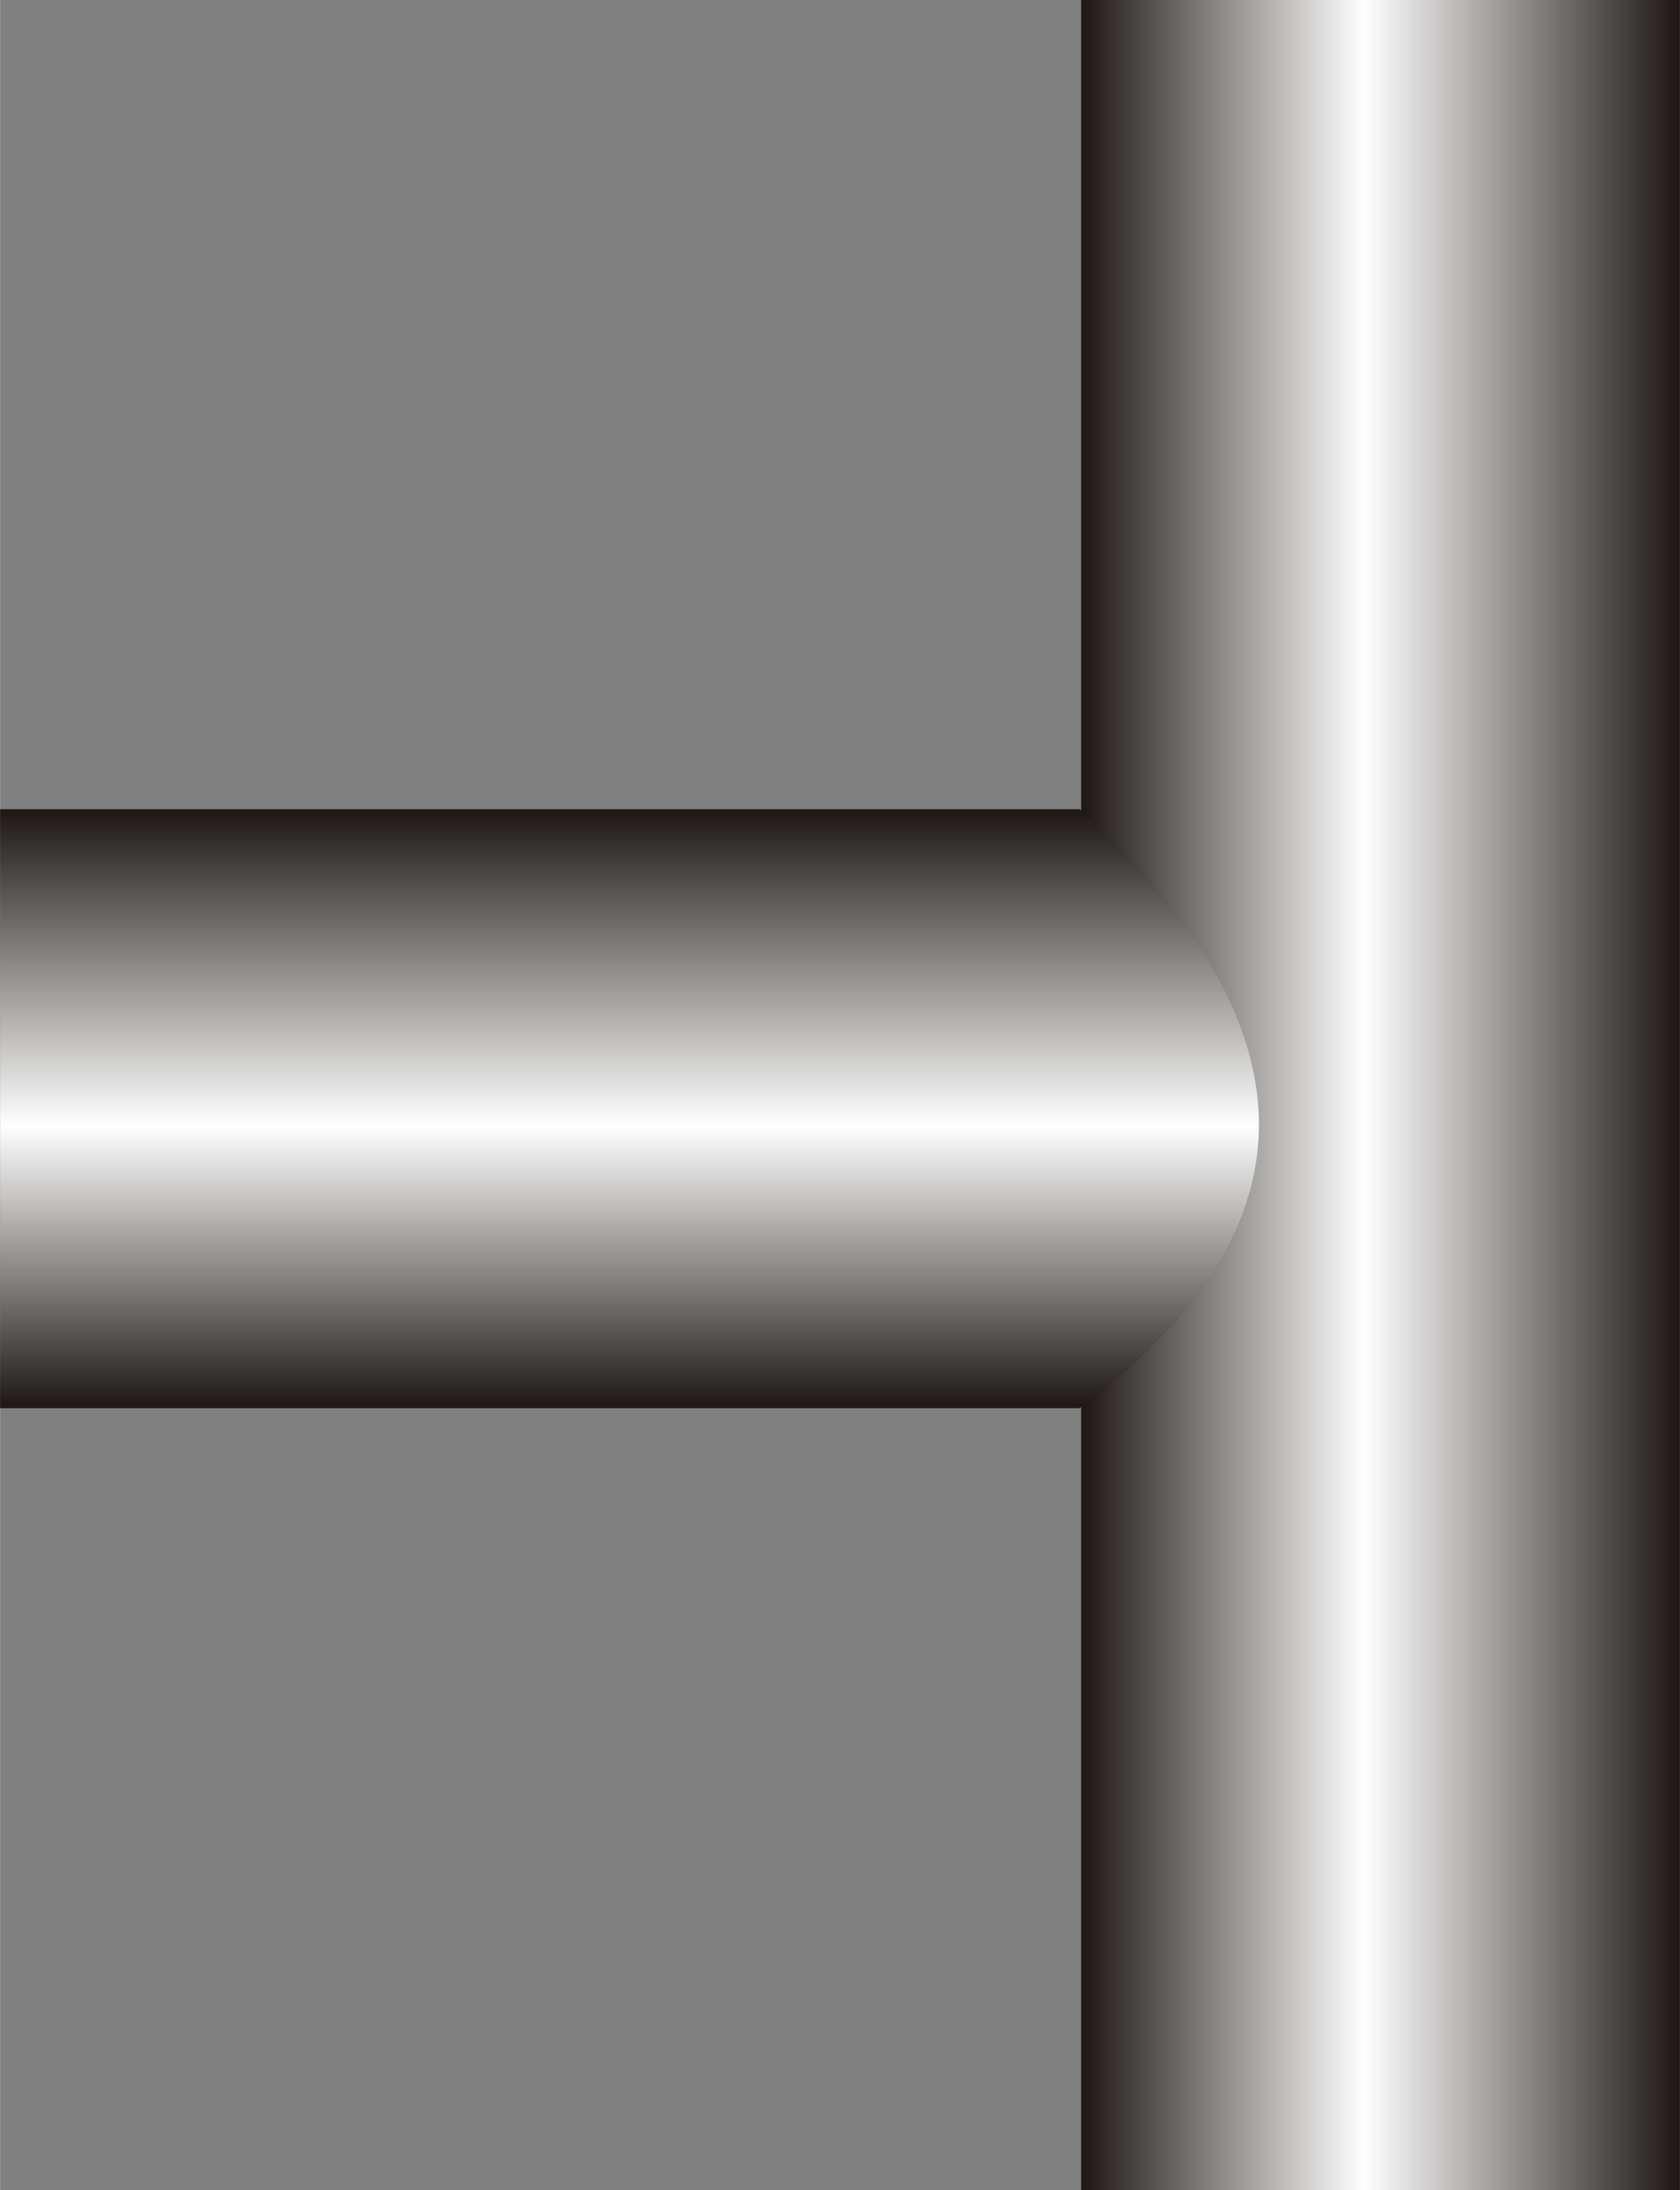 <?xml version="1.0" encoding="UTF-8" standalone="no"?>
<!-- Creator: CorelDRAW -->

<svg
   xmlns:dc="http://purl.org/dc/elements/1.1/"
   xmlns:cc="http://creativecommons.org/ns#"
   xmlns:rdf="http://www.w3.org/1999/02/22-rdf-syntax-ns#"
   xmlns:svg="http://www.w3.org/2000/svg"
   xmlns="http://www.w3.org/2000/svg"
   xmlns:xlink="http://www.w3.org/1999/xlink"
   xmlns:sodipodi="http://sodipodi.sourceforge.net/DTD/sodipodi-0.dtd"
   xmlns:inkscape="http://www.inkscape.org/namespaces/inkscape"
   xml:space="preserve"
   width="18.406mm"
   height="23.987mm"
   style="shape-rendering:geometricPrecision; text-rendering:geometricPrecision; image-rendering:optimizeQuality; fill-rule:evenodd; clip-rule:evenodd"
   viewBox="0 0 1.167 1.521"
   id="svg3979"
   version="1.1"
   inkscape:version="0.48.3.1 r9886"
   sodipodi:docname="107.svg"><rect x="0" y="0" width="1.167" height="1.521" fill="#808080" stroke="none"/><sodipodi:namedview
   pagecolor="#ffffff"
   bordercolor="#666666"
   borderopacity="1"
   objecttolerance="10"
   gridtolerance="10"
   guidetolerance="10"
   inkscape:pageopacity="0"
   inkscape:pageshadow="2"
   inkscape:window-width="640"
   inkscape:window-height="480"
   id="namedview3999"
   showgrid="false"
   inkscape:zoom="2.7766892"
   inkscape:cx="32.609585"
   inkscape:cy="42.496655"
   inkscape:window-x="0"
   inkscape:window-y="0"
   inkscape:window-maximized="0"
   inkscape:current-layer="svg3979" />
 <defs
   id="defs3981">
  <style
   type="text/css"
   id="style3983">
   
    .fil0 {fill:url(#id0)}
    .fil1 {fill:url(#id1)}
   
  </style>
  <linearGradient
   id="id0"
   gradientUnits="userSpaceOnUse"
   x1="1.167"
   y1="0.76"
   x2="0.751"
   y2="0.76">
   <stop
   offset="0"
   style="stop-color:#1F1A17"
   id="stop3986" />
   <stop
   offset="0.529"
   style="stop-color:white"
   id="stop3988" />
   <stop
   offset="1"
   style="stop-color:#1F1A17"
   id="stop3990" />
  </linearGradient>
  <linearGradient
   id="id1"
   gradientUnits="userSpaceOnUse"
   xlink:href="#id0"
   x1="0.375"
   y1="0.562"
   x2="0.375"
   y2="0.978">
  </linearGradient>
 </defs>
 <g
   id="hmigradengt"
   inkscape:label="#图层_x0020_1">
  <polygon
   class="fil0"
   points="0.751,1.521 0.751,0 1.167,0 1.167,1.521 "
   id="polygon3995" />
  <path
   class="fil1"
   d="M0.75 0.978l-0.75 0 0 -0.416 0.75 0c0.161,0.149 0.171,0.288 0,0.416z"
   id="path3997" />
 </g>
</svg>
